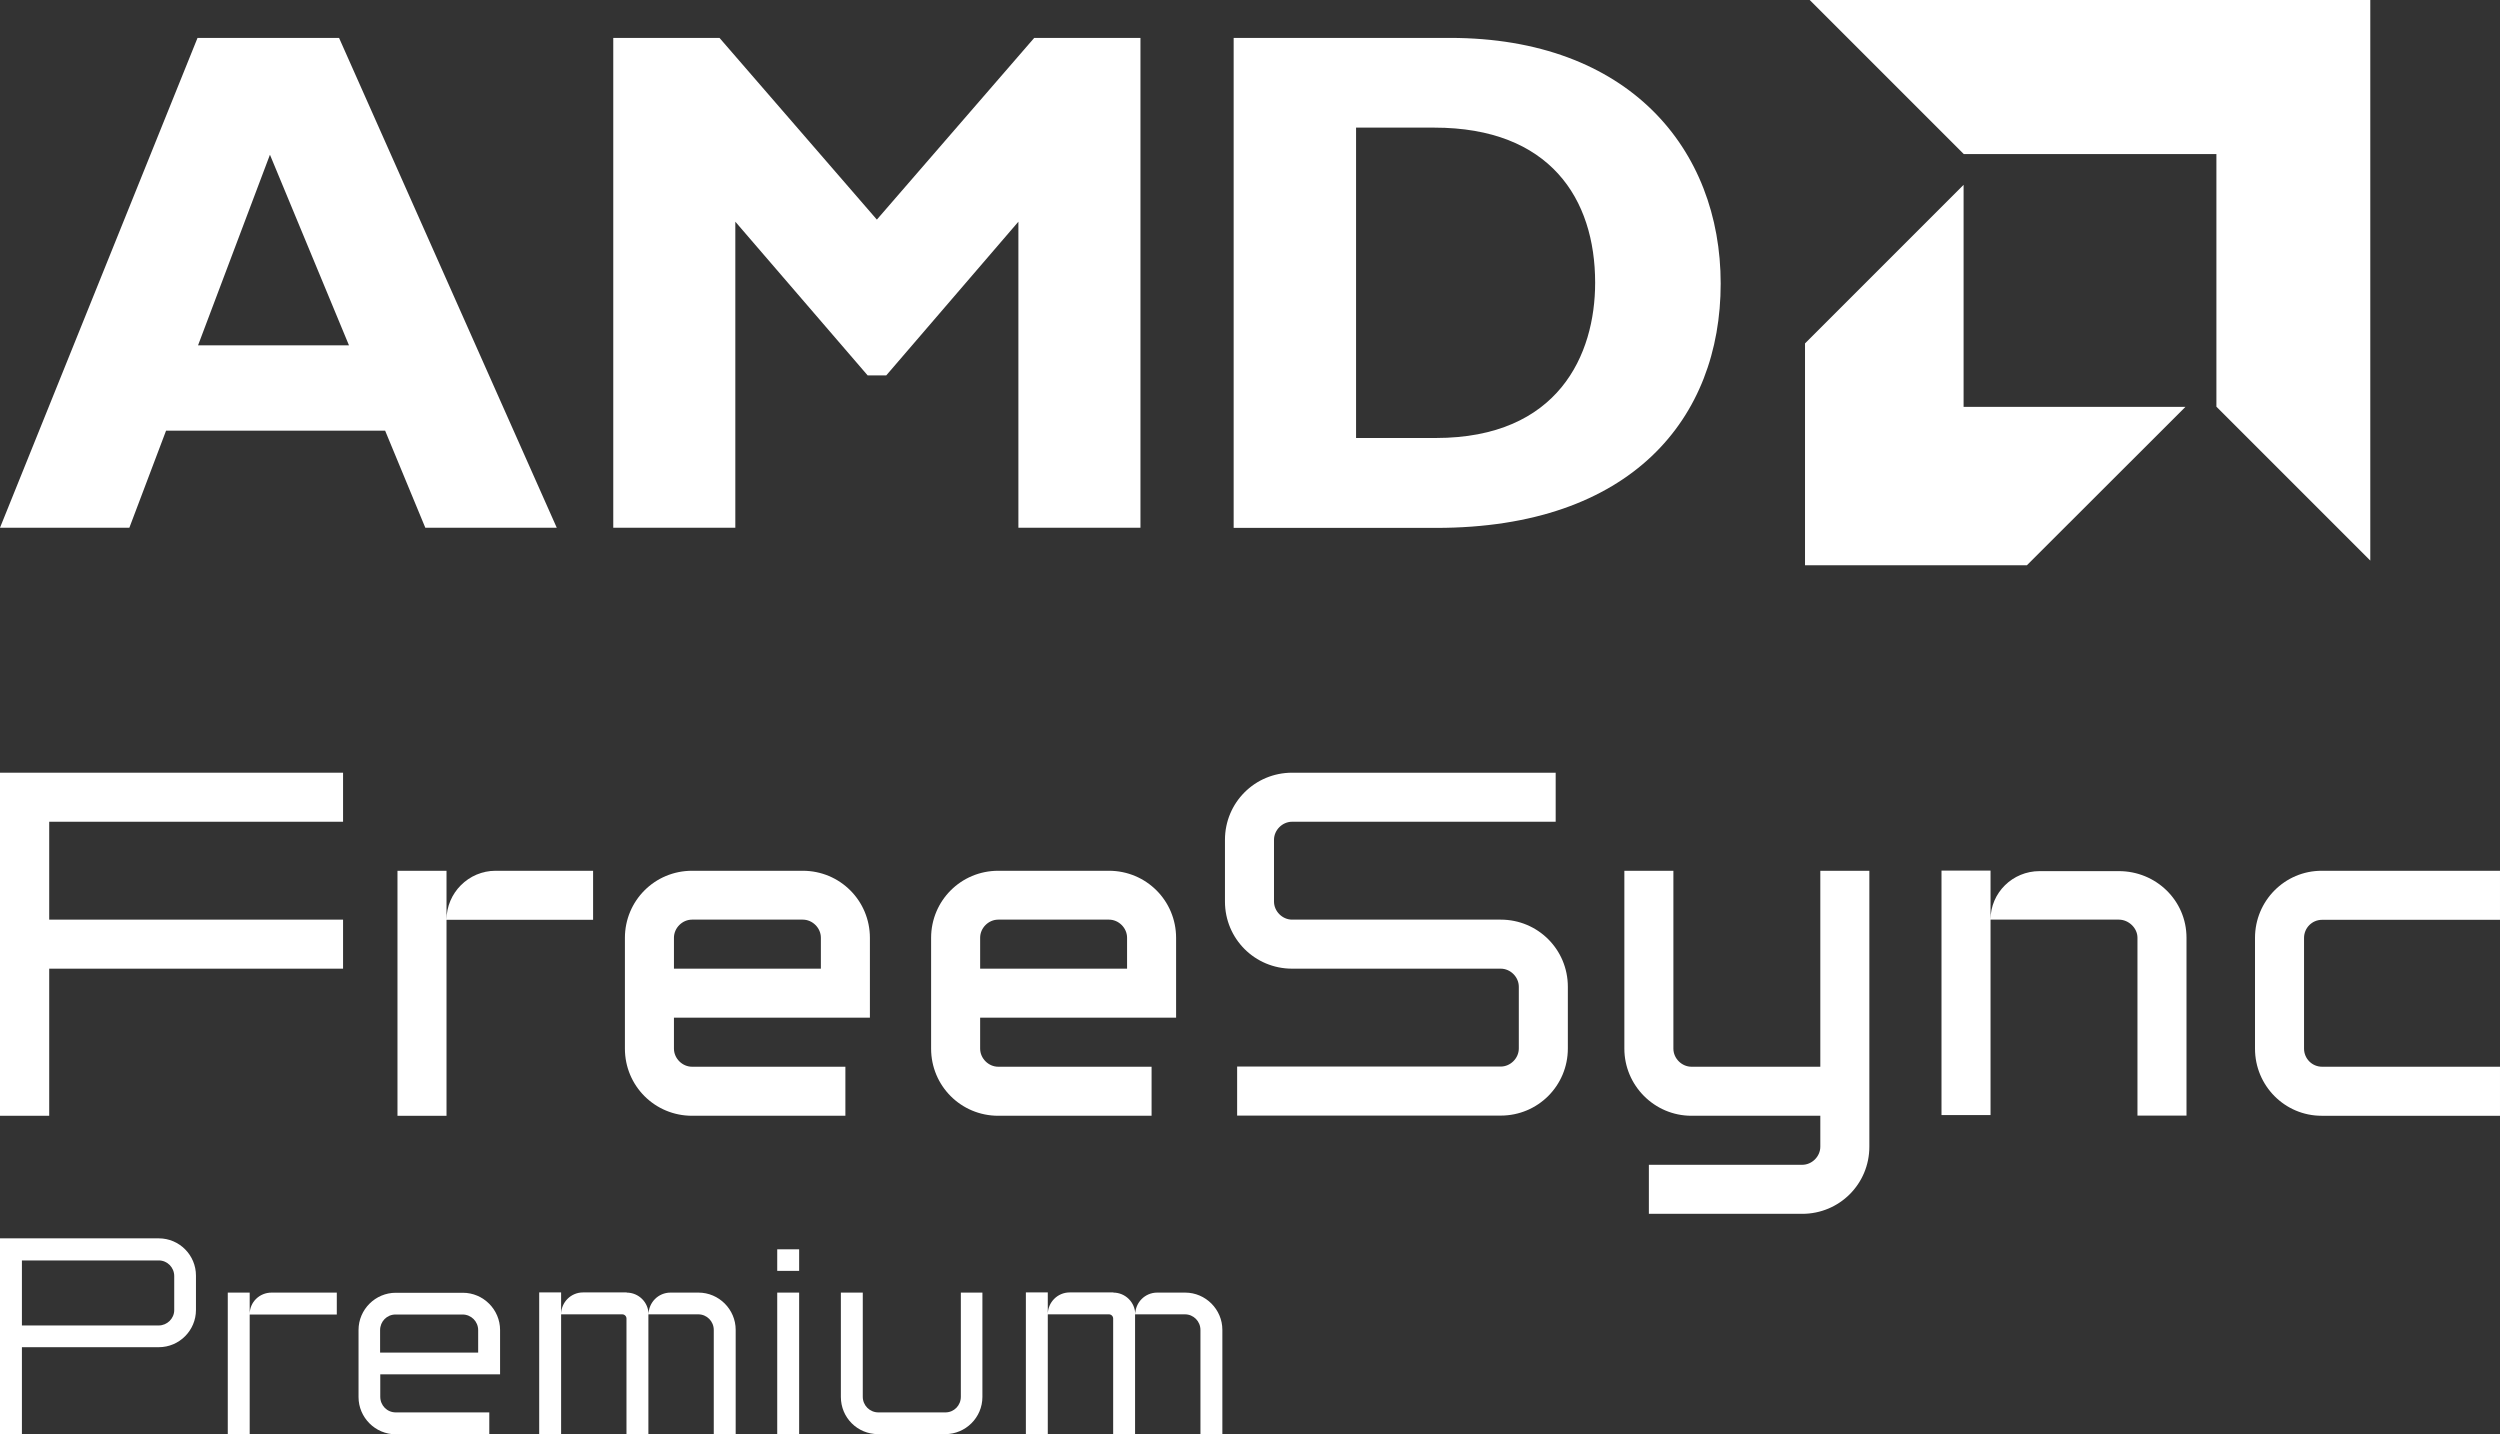 <?xml version="1.0" encoding="UTF-8"?>
<svg id="_圖層_1" data-name="圖層_1" xmlns="http://www.w3.org/2000/svg" version="1.1" viewBox="0 0 143.78 82.49">
  <rect x="0" y="0" width="143.78" height="82.49" fill="#333333" stroke="none"/>
  <!-- Generator: Adobe Illustrator 29.8.3, SVG Export Plug-In . SVG Version: 2.1.1 Build 3)  -->
  <defs>
    <style>
      .st0 {
        fill: #fff;
      }
    </style>
  </defs>
  <path class="st0" d="M15.53,8.91l4.54,10.95h-8.68l4.13-10.95ZM11.36,2.18L0,30.35h7.44l2.11-5.58h12.6l2.31,5.58h7.56L19.5,2.18h-8.14Z"/>
  <polygon class="st0" points="59.48 2.18 65.59 2.18 65.59 30.35 58.57 30.35 58.57 12.75 50.97 21.59 49.9 21.59 42.29 12.75 42.29 30.35 35.27 30.35 35.27 2.18 41.38 2.18 50.43 12.63 59.48 2.18"/>
  <path class="st0" d="M83.39,2.18c10.29,0,15.57,6.4,15.57,14.13s-5.12,14.05-16.36,14.05h-11.65V2.18h12.44ZM77.98,25.19h4.59c7.06,0,9.17-4.79,9.17-8.93,0-4.83-2.6-8.92-9.25-8.92h-4.5v17.85Z"/>
  <polygon class="st0" points="127.47 8.86 112.94 8.86 104.08 0 136.32 0 136.32 32.24 127.47 23.39 127.47 8.86"/>
  <polygon class="st0" points="112.93 23.4 112.93 10.63 103.81 19.75 103.81 32.51 116.57 32.51 125.69 23.4 112.93 23.4"/>
  <path class="st0" d="M1.26,77.48v5.01H0v-11.27h9.13c1.19,0,2.14.97,2.14,2.14v1.98c0,1.17-.95,2.14-2.14,2.14H1.26ZM1.26,72.48v3.75h7.87c.48,0,.89-.4.89-.88v-1.96c0-.5-.4-.9-.89-.9H1.26Z"/>
  <path class="st0" d="M19.37,74.34v1.26h-5.01v6.89h-1.26v-8.15h1.26v1.24c0-.69.56-1.24,1.26-1.24h3.75Z"/>
  <path class="st0" d="M28.76,79.04h-6.89v1.29c0,.5.39.9.89.9h5.38v1.26h-5.38c-1.18,0-2.14-.97-2.14-2.14v-3.86c0-1.18.97-2.14,2.14-2.14h3.86c1.18,0,2.14.97,2.14,2.14v2.56ZM21.87,77.79h5.63v-1.29c0-.5-.4-.9-.9-.9h-3.85c-.5,0-.89.4-.89.9v1.29Z"/>
  <path class="st0" d="M36.04,74.34c.69,0,1.26.56,1.26,1.26,0-.69.56-1.26,1.26-1.26h1.61c1.18,0,2.14.97,2.14,2.14v6h-1.26v-5.99c0-.5-.4-.9-.89-.9h-2.87v6.89h-1.26v-6.65c0-.13-.11-.24-.24-.24h-3.52v6.89h-1.26v-8.15h1.26v1.26c0-.69.56-1.26,1.26-1.26h2.51Z"/>
  <path class="st0" d="M44.7,71.85h1.26v1.24h-1.26v-1.24ZM44.7,74.34h1.26v8.15h-1.26v-8.15Z"/>
  <path class="st0" d="M55.24,74.34h1.26v6c0,1.19-.97,2.14-2.14,2.14h-3.86c-1.19,0-2.14-.95-2.14-2.14v-6h1.26v5.99c0,.5.4.9.9.9h3.85c.5,0,.89-.4.89-.9v-5.99Z"/>
  <path class="st0" d="M64.03,74.34c.69,0,1.26.56,1.26,1.26,0-.69.56-1.26,1.26-1.26h1.61c1.18,0,2.14.97,2.14,2.14v6h-1.26v-5.99c0-.5-.4-.9-.89-.9h-2.87v6.89h-1.26v-6.65c0-.13-.11-.24-.24-.24h-3.52v6.89h-1.26v-8.15h1.26v1.26c0-.69.56-1.26,1.26-1.26h2.51Z"/>
  <polygon class="st0" points="19.73 44.44 19.73 47.26 2.83 47.26 2.83 52.89 19.73 52.89 19.73 55.71 2.83 55.71 2.83 64.17 0 64.17 0 44.44 19.73 44.44"/>
  <path class="st0" d="M22.86,50.08h2.82v2.82c0-1.55,1.27-2.82,2.82-2.82h5.61v2.82h-8.43v11.27h-2.82v-14.09Z"/>
  <path class="st0" d="M50.03,58.53h-11.27v1.78c0,.56.48,1.04,1.04,1.04h8.82v2.82h-8.82c-2.14,0-3.86-1.72-3.86-3.86v-6.37c0-2.14,1.72-3.86,3.86-3.86h6.37c2.14,0,3.86,1.72,3.86,3.86v4.59ZM39.8,52.89c-.56,0-1.04.48-1.04,1.04v1.78h8.45v-1.78c0-.56-.48-1.04-1.04-1.04h-6.37Z"/>
  <path class="st0" d="M67.64,58.53h-11.27v1.78c0,.56.48,1.04,1.04,1.04h8.82v2.82h-8.82c-2.14,0-3.86-1.72-3.86-3.86v-6.37c0-2.14,1.72-3.86,3.86-3.86h6.37c2.14,0,3.86,1.72,3.86,3.86v4.59ZM57.41,52.89c-.56,0-1.04.48-1.04,1.04v1.78h8.45v-1.78c0-.56-.48-1.04-1.04-1.04h-6.37Z"/>
  <path class="st0" d="M73.27,51.85c0,.56.48,1.04,1.04,1.04h12c2.14,0,3.86,1.72,3.86,3.86v3.55c0,2.14-1.72,3.86-3.86,3.86h-15.16v-2.82h15.16c.56,0,1.04-.48,1.04-1.04v-3.55c0-.56-.48-1.04-1.04-1.04h-12c-2.14,0-3.86-1.72-3.86-3.86v-3.55c0-2.14,1.72-3.86,3.86-3.86h15.16v2.82h-15.16c-.56,0-1.04.48-1.04,1.04v3.55Z"/>
  <path class="st0" d="M104.69,50.08h2.82v15.87c0,2.14-1.72,3.86-3.86,3.86h-8.82v-2.82h8.82c.56,0,1.04-.48,1.04-1.04v-1.78h-7.41c-2.14,0-3.86-1.75-3.86-3.86v-10.23h2.82v10.23c0,.56.48,1.04,1.04,1.04h7.41v-11.27Z"/>
  <path class="st0" d="M121.86,50.1c2.14,0,3.89,1.69,3.89,3.83v10.23h-2.82v-10.23c0-.56-.51-1.04-1.07-1.04h-7.38v11.24h-2.82v-14.06h2.82v2.82c0-1.55,1.27-2.79,2.82-2.79h4.56Z"/>
  <path class="st0" d="M132.51,60.31c0,.56.45,1.04,1.04,1.04h10.23v2.82h-10.26c-2.11,0-3.83-1.72-3.83-3.86v-6.37c0-2.14,1.72-3.86,3.83-3.86h10.26v2.82h-10.23c-.59,0-1.04.48-1.04,1.04v6.37Z"/>
</svg>